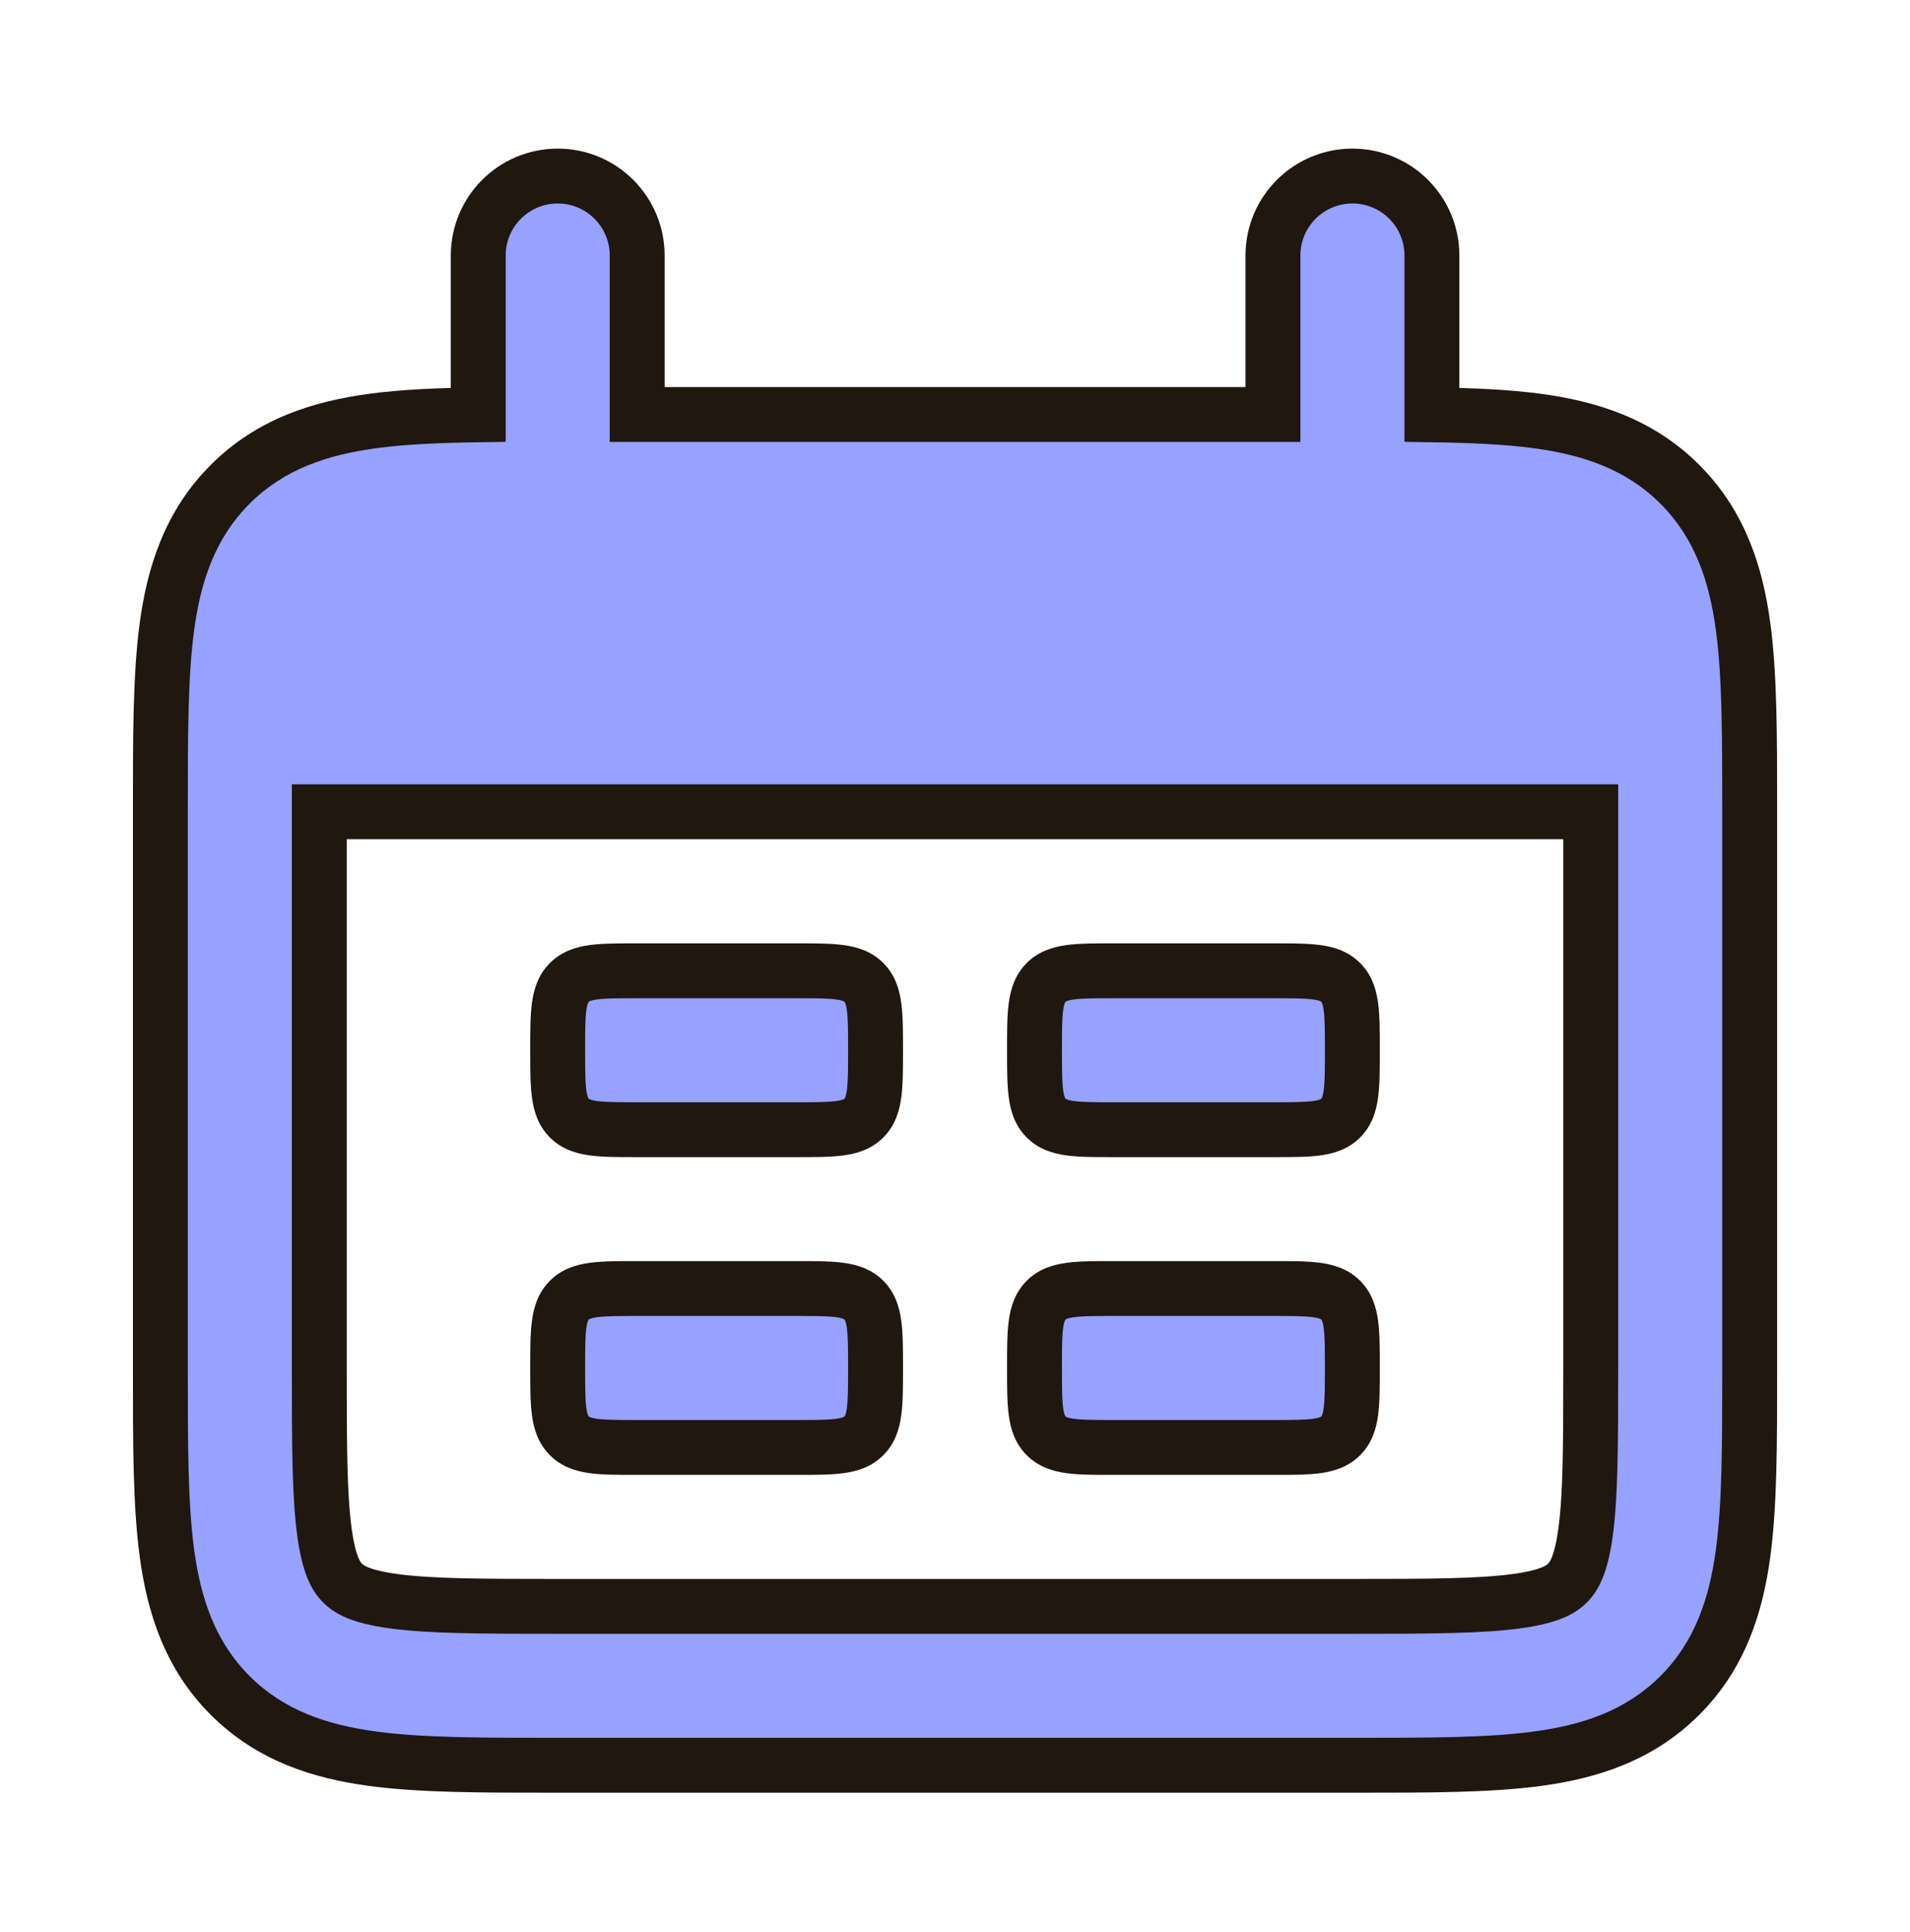 <?xml version="1.0" encoding="UTF-8"?> <svg xmlns="http://www.w3.org/2000/svg" width="87" height="88" viewBox="0 0 87 88" fill="none"><path fill-rule="evenodd" clip-rule="evenodd" d="M25.404 8.02C27.403 8.02 29.023 9.64 29.023 11.639L29.023 18.881L57.983 18.881V11.639C57.983 9.64 59.604 8.02 61.603 8.02C63.602 8.02 65.223 9.64 65.223 11.639L65.223 18.896C67.023 18.922 68.633 18.991 70.024 19.178C72.397 19.497 74.671 20.217 76.516 22.061C78.361 23.906 79.08 26.18 79.399 28.553C79.697 30.767 79.697 33.532 79.697 36.741V62.554C79.697 65.763 79.697 68.528 79.399 70.742C79.08 73.114 78.361 75.389 76.516 77.234C74.671 79.078 72.397 79.798 70.024 80.117C67.81 80.414 65.046 80.414 61.837 80.414H25.164C21.956 80.414 19.191 80.414 16.977 80.117C14.604 79.798 12.33 79.078 10.485 77.234C8.64 75.389 7.921 73.114 7.602 70.742C7.304 68.528 7.305 65.763 7.305 62.554L7.305 36.979L7.305 36.741C7.305 33.532 7.304 30.767 7.602 28.553C7.921 26.18 8.64 23.906 10.485 22.061C12.33 20.217 14.604 19.497 16.977 19.178C18.37 18.991 19.982 18.922 21.784 18.896L21.784 11.639C21.784 9.64 23.405 8.02 25.404 8.02ZM14.544 36.978V36.979V62.316C14.544 65.831 14.552 68.103 14.777 69.777C14.988 71.347 15.329 71.839 15.604 72.115C15.88 72.39 16.372 72.731 17.942 72.942C19.616 73.167 21.888 73.175 25.403 73.175H61.599C65.114 73.175 67.386 73.167 69.06 72.942C70.63 72.731 71.122 72.39 71.397 72.115C71.673 71.839 72.014 71.347 72.225 69.777C72.45 68.103 72.457 65.831 72.457 62.316V36.979V36.978H14.544ZM25.402 47.842C25.402 46.136 25.402 45.283 25.932 44.753C26.462 44.223 27.316 44.223 29.022 44.223H36.261C37.967 44.223 38.821 44.223 39.351 44.753C39.881 45.283 39.881 46.136 39.881 47.842C39.881 49.548 39.881 50.402 39.351 50.932C38.821 51.462 37.967 51.462 36.261 51.462H29.022C27.316 51.462 26.462 51.462 25.932 50.932C25.402 50.402 25.402 49.548 25.402 47.842ZM25.932 59.227C25.402 59.757 25.402 60.611 25.402 62.317C25.402 64.023 25.402 64.876 25.932 65.406C26.462 65.936 27.316 65.936 29.022 65.936H36.261C37.967 65.936 38.821 65.936 39.351 65.406C39.881 64.876 39.881 64.023 39.881 62.317C39.881 60.611 39.881 59.757 39.351 59.227C38.821 58.697 37.967 58.697 36.261 58.697H29.022C27.316 58.697 26.462 58.697 25.932 59.227ZM47.121 47.842C47.121 46.136 47.121 45.283 47.651 44.753C48.181 44.223 49.034 44.223 50.741 44.223H57.98C59.686 44.223 60.539 44.223 61.069 44.753C61.599 45.283 61.599 46.136 61.599 47.842C61.599 49.548 61.599 50.402 61.069 50.932C60.539 51.462 59.686 51.462 57.98 51.462H50.741C49.034 51.462 48.181 51.462 47.651 50.932C47.121 50.402 47.121 49.548 47.121 47.842ZM47.651 59.227C47.121 59.757 47.121 60.611 47.121 62.317C47.121 64.023 47.121 64.876 47.651 65.406C48.181 65.936 49.034 65.936 50.741 65.936H57.98C59.686 65.936 60.539 65.936 61.069 65.406C61.599 64.876 61.599 64.023 61.599 62.317C61.599 60.611 61.599 59.757 61.069 59.227C60.539 58.697 59.686 58.697 57.98 58.697H50.741C49.034 58.697 48.181 58.697 47.651 59.227Z" fill="#97A1FF"></path><path d="M29.023 11.639L30.273 11.639V11.639H29.023ZM29.023 18.881L27.773 18.881L27.773 20.131L29.023 20.131L29.023 18.881ZM57.983 18.881L57.983 20.131L59.233 20.131V18.881H57.983ZM57.983 11.639L56.733 11.639V11.639H57.983ZM65.223 11.639L66.473 11.639V11.639H65.223ZM65.223 18.896L63.973 18.896L63.973 20.128L65.205 20.146L65.223 18.896ZM70.024 19.178L69.858 20.417L69.858 20.417L70.024 19.178ZM79.399 28.553L80.638 28.387L80.638 28.387L79.399 28.553ZM79.697 36.741L78.447 36.741V36.741H79.697ZM79.697 62.554L78.447 62.554L78.447 62.554L79.697 62.554ZM79.399 70.742L80.638 70.908L80.638 70.908L79.399 70.742ZM76.516 77.234L75.632 76.35L75.632 76.35L76.516 77.234ZM70.024 80.117L69.858 78.878L69.858 78.878L70.024 80.117ZM61.837 80.414L61.837 79.164H61.837V80.414ZM25.164 80.414L25.164 79.164L25.164 79.164L25.164 80.414ZM16.977 80.117L17.144 78.878L17.144 78.878L16.977 80.117ZM10.485 77.234L11.369 76.35L11.369 76.35L10.485 77.234ZM7.602 70.742L8.841 70.575L8.841 70.575L7.602 70.742ZM7.305 62.554L8.555 62.554L8.555 62.554L7.305 62.554ZM7.305 36.979L8.555 36.979L8.555 36.979L7.305 36.979ZM7.305 36.741L8.555 36.74L8.555 36.74L7.305 36.741ZM7.602 28.553L8.841 28.72L8.841 28.72L7.602 28.553ZM10.485 22.061L9.601 21.177L9.601 21.177L10.485 22.061ZM16.977 19.178L17.144 20.417L17.144 20.417L16.977 19.178ZM21.784 18.896L21.802 20.146L23.034 20.128L23.034 18.896L21.784 18.896ZM21.784 11.639L23.034 11.639V11.639H21.784ZM14.544 36.978V35.728H13.294V36.978H14.544ZM14.777 69.777L13.538 69.944L13.538 69.944L14.777 69.777ZM15.604 72.115L16.488 71.231L16.488 71.231L15.604 72.115ZM17.942 72.942L18.108 71.703L18.108 71.703L17.942 72.942ZM69.06 72.942L68.893 71.703L68.893 71.703L69.06 72.942ZM71.397 72.115L70.513 71.231L70.513 71.231L71.397 72.115ZM72.225 69.777L70.986 69.611L70.986 69.611L72.225 69.777ZM72.457 36.978H73.707V35.728H72.457V36.978ZM25.932 44.753L26.816 45.637L26.816 45.637L25.932 44.753ZM39.351 50.932L40.234 51.816L40.234 51.816L39.351 50.932ZM25.932 50.932L25.049 51.816L25.049 51.816L25.932 50.932ZM25.932 59.227L26.816 60.111L26.816 60.111L25.932 59.227ZM25.932 65.406L25.049 66.29L25.049 66.29L25.932 65.406ZM39.351 65.406L40.234 66.29L40.234 66.29L39.351 65.406ZM47.651 44.753L48.535 45.637L48.535 45.637L47.651 44.753ZM61.069 50.932L61.953 51.816L61.953 51.816L61.069 50.932ZM47.651 50.932L48.535 50.048L48.535 50.048L47.651 50.932ZM47.651 59.227L48.535 60.111L48.535 60.111L47.651 59.227ZM47.651 65.406L48.535 64.522L48.535 64.522L47.651 65.406ZM61.069 65.406L61.953 66.29L61.953 66.29L61.069 65.406ZM30.273 11.639C30.273 8.95 28.093 6.77 25.404 6.77V9.27C26.712 9.27 27.773 10.33 27.773 11.639H30.273ZM30.273 18.881L30.273 11.639L27.773 11.639L27.773 18.881L30.273 18.881ZM57.983 17.631L29.023 17.631L29.023 20.131L57.983 20.131L57.983 17.631ZM56.733 11.639V18.881H59.233V11.639H56.733ZM61.603 6.77C58.914 6.77 56.733 8.95 56.733 11.639L59.233 11.639C59.233 10.33 60.294 9.27 61.603 9.27V6.77ZM66.473 11.639C66.473 8.95 64.293 6.77 61.603 6.77V9.27C62.912 9.27 63.973 10.33 63.973 11.639H66.473ZM66.473 18.896L66.473 11.639L63.973 11.639L63.973 18.896L66.473 18.896ZM70.191 17.939C68.723 17.742 67.054 17.672 65.24 17.646L65.205 20.146C66.993 20.171 68.542 20.24 69.858 20.417L70.191 17.939ZM77.4 21.177C75.284 19.061 72.701 18.277 70.191 17.939L69.858 20.417C72.093 20.718 74.059 21.372 75.632 22.945L77.4 21.177ZM80.638 28.387C80.301 25.876 79.516 23.294 77.4 21.177L75.632 22.945C77.206 24.519 77.86 26.485 78.16 28.72L80.638 28.387ZM80.947 36.741C80.947 33.562 80.95 30.702 80.638 28.387L78.16 28.72C78.445 30.832 78.447 33.502 78.447 36.741L80.947 36.741ZM80.947 62.554V36.741H78.447V62.554H80.947ZM80.638 70.908C80.95 68.593 80.947 65.733 80.947 62.554L78.447 62.554C78.447 65.793 78.445 68.463 78.16 70.575L80.638 70.908ZM77.4 78.118C79.516 76.001 80.301 73.419 80.638 70.908L78.16 70.575C77.86 72.81 77.206 74.776 75.632 76.35L77.4 78.118ZM70.191 81.356C72.701 81.018 75.284 80.234 77.4 78.117L75.632 76.35C74.059 77.923 72.093 78.577 69.858 78.878L70.191 81.356ZM61.837 81.664C65.016 81.664 67.876 81.667 70.191 81.356L69.858 78.878C67.745 79.162 65.076 79.164 61.837 79.164L61.837 81.664ZM25.164 81.664H61.837V79.164H25.164V81.664ZM16.811 81.356C19.126 81.667 21.986 81.664 25.165 81.664L25.164 79.164C21.925 79.164 19.256 79.162 17.144 78.878L16.811 81.356ZM9.601 78.117C11.717 80.234 14.3 81.018 16.811 81.356L17.144 78.878C14.909 78.577 12.943 77.923 11.369 76.35L9.601 78.117ZM6.363 70.908C6.701 73.419 7.485 76.001 9.601 78.118L11.369 76.35C9.796 74.776 9.141 72.81 8.841 70.575L6.363 70.908ZM6.055 62.554C6.055 65.733 6.052 68.593 6.363 70.908L8.841 70.575C8.557 68.463 8.555 65.793 8.555 62.554L6.055 62.554ZM6.055 36.979L6.055 62.554L8.555 62.554L8.555 36.979L6.055 36.979ZM6.055 36.741L6.055 36.979L8.555 36.979L8.555 36.74L6.055 36.741ZM6.363 28.387C6.052 30.702 6.055 33.562 6.055 36.741L8.555 36.74C8.555 33.502 8.557 30.832 8.841 28.72L6.363 28.387ZM9.601 21.177C7.485 23.294 6.701 25.876 6.363 28.387L8.841 28.72C9.141 26.485 9.796 24.519 11.369 22.945L9.601 21.177ZM16.811 17.939C14.3 18.277 11.717 19.061 9.601 21.177L11.369 22.945C12.943 21.372 14.909 20.718 17.144 20.417L16.811 17.939ZM21.767 17.646C19.951 17.672 18.28 17.742 16.811 17.939L17.144 20.417C18.461 20.24 20.012 20.171 21.802 20.146L21.767 17.646ZM20.534 11.639L20.534 18.896L23.034 18.896L23.034 11.639L20.534 11.639ZM25.404 6.77C22.714 6.77 20.534 8.95 20.534 11.639H23.034C23.034 10.33 24.095 9.27 25.404 9.27V6.77ZM15.794 36.979V36.978H13.294V36.979H15.794ZM15.794 62.316V36.979H13.294V62.316H15.794ZM16.015 69.611C15.804 68.039 15.794 65.868 15.794 62.316H13.294C13.294 65.794 13.299 68.167 13.538 69.944L16.015 69.611ZM16.488 71.231C16.459 71.202 16.401 71.146 16.322 70.954C16.231 70.734 16.113 70.333 16.015 69.611L13.538 69.944C13.768 71.655 14.175 72.453 14.72 72.999L16.488 71.231ZM18.108 71.703C17.386 71.606 16.985 71.488 16.764 71.397C16.573 71.318 16.517 71.26 16.488 71.231L14.72 72.999C15.265 73.544 16.064 73.951 17.775 74.181L18.108 71.703ZM25.403 71.925C21.851 71.925 19.679 71.915 18.108 71.703L17.775 74.181C19.552 74.42 21.925 74.425 25.403 74.425V71.925ZM61.599 71.925H25.403V74.425H61.599V71.925ZM68.893 71.703C67.322 71.915 65.15 71.925 61.599 71.925V74.425C65.077 74.425 67.449 74.42 69.226 74.181L68.893 71.703ZM70.513 71.231C70.484 71.26 70.429 71.318 70.237 71.397C70.017 71.488 69.615 71.606 68.893 71.703L69.226 74.181C70.937 73.951 71.736 73.544 72.281 72.999L70.513 71.231ZM70.986 69.611C70.889 70.333 70.771 70.734 70.68 70.954C70.6 71.146 70.542 71.202 70.513 71.231L72.281 72.999C72.826 72.453 73.234 71.655 73.464 69.944L70.986 69.611ZM71.207 62.316C71.207 65.868 71.197 68.039 70.986 69.611L73.464 69.944C73.703 68.167 73.707 65.794 73.707 62.316H71.207ZM71.207 36.979V62.316H73.707V36.979H71.207ZM71.207 36.978V36.979H73.707V36.978H71.207ZM14.544 38.228H72.457V35.728H14.544V38.228ZM25.049 43.869C24.512 44.405 24.315 45.058 24.23 45.69C24.15 46.285 24.152 47.024 24.152 47.842H26.652C26.652 46.954 26.655 46.413 26.707 46.023C26.732 45.843 26.761 45.745 26.782 45.695C26.799 45.654 26.81 45.643 26.816 45.637L25.049 43.869ZM29.022 42.973C28.204 42.973 27.465 42.97 26.869 43.05C26.238 43.135 25.584 43.333 25.049 43.869L26.816 45.637C26.823 45.63 26.834 45.619 26.874 45.602C26.925 45.581 27.022 45.552 27.203 45.528C27.593 45.475 28.134 45.473 29.022 45.473V42.973ZM36.261 42.973H29.022V45.473H36.261V42.973ZM40.234 43.869C39.699 43.333 39.045 43.135 38.413 43.05C37.818 42.97 37.079 42.973 36.261 42.973V45.473C37.15 45.473 37.69 45.475 38.08 45.528C38.261 45.552 38.358 45.581 38.409 45.602C38.449 45.619 38.46 45.63 38.467 45.637L40.234 43.869ZM41.131 47.842C41.131 47.024 41.133 46.285 41.053 45.69C40.968 45.058 40.77 44.405 40.234 43.869L38.467 45.637C38.474 45.643 38.484 45.654 38.501 45.695C38.522 45.745 38.551 45.843 38.576 46.023C38.628 46.413 38.631 46.954 38.631 47.842H41.131ZM40.234 51.816C40.77 51.28 40.968 50.626 41.053 49.995C41.133 49.399 41.131 48.66 41.131 47.842H38.631C38.631 48.731 38.628 49.271 38.576 49.661C38.551 49.842 38.522 49.939 38.501 49.99C38.484 50.03 38.474 50.041 38.467 50.048L40.234 51.816ZM36.261 52.712C37.079 52.712 37.818 52.715 38.413 52.634C39.045 52.55 39.699 52.352 40.234 51.816L38.467 50.048C38.46 50.055 38.449 50.066 38.409 50.082C38.358 50.103 38.261 50.133 38.08 50.157C37.69 50.209 37.15 50.212 36.261 50.212V52.712ZM29.022 52.712H36.261V50.212H29.022V52.712ZM25.049 51.816C25.584 52.352 26.238 52.55 26.869 52.634C27.465 52.715 28.204 52.712 29.022 52.712V50.212C28.134 50.212 27.593 50.209 27.203 50.157C27.022 50.133 26.925 50.103 26.874 50.082C26.834 50.066 26.823 50.055 26.816 50.048L25.049 51.816ZM24.152 47.842C24.152 48.66 24.15 49.399 24.23 49.995C24.315 50.626 24.512 51.28 25.049 51.816L26.816 50.048C26.81 50.041 26.799 50.03 26.782 49.99C26.761 49.939 26.732 49.842 26.707 49.661C26.655 49.271 26.652 48.731 26.652 47.842H24.152ZM26.652 62.317C26.652 61.428 26.655 60.888 26.707 60.498C26.732 60.317 26.761 60.22 26.782 60.169C26.799 60.129 26.81 60.118 26.816 60.111L25.049 58.343C24.512 58.88 24.315 59.533 24.23 60.164C24.15 60.76 24.152 61.499 24.152 62.317H26.652ZM26.816 64.522C26.81 64.516 26.799 64.505 26.782 64.464C26.761 64.414 26.732 64.317 26.707 64.136C26.655 63.746 26.652 63.205 26.652 62.317H24.152C24.152 63.135 24.15 63.874 24.23 64.469C24.315 65.101 24.512 65.754 25.049 66.29L26.816 64.522ZM29.022 64.686C28.134 64.686 27.593 64.684 27.203 64.631C27.022 64.607 26.925 64.578 26.874 64.557C26.834 64.54 26.823 64.529 26.816 64.522L25.049 66.29C25.584 66.826 26.238 67.024 26.869 67.109C27.465 67.189 28.204 67.186 29.022 67.186V64.686ZM36.261 64.686H29.022V67.186H36.261V64.686ZM38.467 64.522C38.46 64.529 38.449 64.54 38.409 64.557C38.358 64.578 38.261 64.607 38.08 64.631C37.69 64.684 37.15 64.686 36.261 64.686V67.186C37.079 67.186 37.818 67.189 38.413 67.109C39.045 67.024 39.699 66.826 40.234 66.29L38.467 64.522ZM38.631 62.317C38.631 63.205 38.628 63.746 38.576 64.136C38.551 64.317 38.522 64.414 38.501 64.464C38.484 64.505 38.474 64.516 38.467 64.522L40.234 66.29C40.77 65.754 40.968 65.101 41.053 64.469C41.133 63.874 41.131 63.135 41.131 62.317H38.631ZM38.467 60.111C38.474 60.118 38.484 60.129 38.501 60.169C38.522 60.22 38.551 60.317 38.576 60.498C38.628 60.888 38.631 61.428 38.631 62.317H41.131C41.131 61.499 41.133 60.76 41.053 60.164C40.968 59.533 40.77 58.88 40.234 58.343L38.467 60.111ZM36.261 59.947C37.15 59.947 37.69 59.95 38.08 60.002C38.261 60.027 38.358 60.056 38.409 60.077C38.449 60.094 38.46 60.105 38.467 60.111L40.234 58.343C39.699 57.807 39.045 57.61 38.413 57.525C37.818 57.445 37.079 57.447 36.261 57.447V59.947ZM29.022 59.947H36.261V57.447H29.022V59.947ZM26.816 60.111C26.823 60.105 26.834 60.094 26.874 60.077C26.925 60.056 27.022 60.027 27.203 60.002C27.593 59.95 28.134 59.947 29.022 59.947V57.447C28.204 57.447 27.465 57.445 26.869 57.525C26.238 57.61 25.584 57.807 25.049 58.343L26.816 60.111ZM46.767 43.869C46.231 44.405 46.033 45.058 45.949 45.69C45.868 46.285 45.871 47.024 45.871 47.842H48.371C48.371 46.954 48.374 46.413 48.426 46.023C48.45 45.843 48.48 45.745 48.501 45.695C48.517 45.654 48.528 45.643 48.535 45.637L46.767 43.869ZM50.741 42.973C49.923 42.973 49.184 42.97 48.588 43.05C47.957 43.135 47.303 43.333 46.767 43.869L48.535 45.637C48.542 45.63 48.553 45.619 48.593 45.602C48.644 45.581 48.741 45.552 48.921 45.528C49.312 45.475 49.852 45.473 50.741 45.473V42.973ZM57.98 42.973H50.741V45.473H57.98V42.973ZM61.953 43.869C61.417 43.333 60.764 43.135 60.132 43.05C59.537 42.97 58.798 42.973 57.98 42.973V45.473C58.868 45.473 59.409 45.475 59.799 45.528C59.98 45.552 60.077 45.581 60.127 45.602C60.168 45.619 60.179 45.63 60.185 45.637L61.953 43.869ZM62.849 47.842C62.849 47.024 62.852 46.285 62.772 45.69C62.687 45.058 62.489 44.405 61.953 43.869L60.185 45.637C60.192 45.643 60.203 45.654 60.22 45.695C60.241 45.745 60.27 45.843 60.294 46.023C60.347 46.413 60.349 46.954 60.349 47.842H62.849ZM61.953 51.816C62.489 51.28 62.687 50.626 62.772 49.995C62.852 49.399 62.849 48.66 62.849 47.842H60.349C60.349 48.731 60.347 49.271 60.294 49.661C60.27 49.842 60.241 49.939 60.22 49.99C60.203 50.03 60.192 50.041 60.185 50.048L61.953 51.816ZM57.98 52.712C58.798 52.712 59.537 52.715 60.132 52.634C60.764 52.55 61.417 52.352 61.953 51.816L60.185 50.048C60.179 50.055 60.168 50.066 60.127 50.082C60.077 50.103 59.98 50.133 59.799 50.157C59.409 50.209 58.868 50.212 57.98 50.212V52.712ZM50.741 52.712H57.98V50.212H50.741V52.712ZM46.767 51.816C47.303 52.352 47.957 52.55 48.588 52.634C49.184 52.715 49.923 52.712 50.741 52.712V50.212C49.852 50.212 49.312 50.209 48.921 50.157C48.741 50.133 48.644 50.103 48.593 50.082C48.553 50.066 48.542 50.055 48.535 50.048L46.767 51.816ZM45.871 47.842C45.871 48.66 45.868 49.399 45.949 49.995C46.033 50.626 46.231 51.28 46.767 51.816L48.535 50.048C48.528 50.041 48.517 50.03 48.501 49.99C48.48 49.939 48.45 49.842 48.426 49.661C48.374 49.271 48.371 48.731 48.371 47.842H45.871ZM48.371 62.317C48.371 61.428 48.374 60.888 48.426 60.498C48.45 60.317 48.48 60.22 48.501 60.169C48.517 60.129 48.528 60.118 48.535 60.111L46.767 58.343C46.231 58.88 46.033 59.533 45.949 60.164C45.868 60.76 45.871 61.499 45.871 62.317H48.371ZM48.535 64.522C48.528 64.516 48.517 64.505 48.501 64.464C48.48 64.414 48.45 64.317 48.426 64.136C48.374 63.746 48.371 63.205 48.371 62.317H45.871C45.871 63.135 45.868 63.874 45.949 64.469C46.033 65.101 46.231 65.754 46.767 66.29L48.535 64.522ZM50.741 64.686C49.852 64.686 49.312 64.684 48.921 64.631C48.741 64.607 48.644 64.578 48.593 64.557C48.553 64.54 48.542 64.529 48.535 64.522L46.767 66.29C47.303 66.826 47.957 67.024 48.588 67.109C49.184 67.189 49.923 67.186 50.741 67.186V64.686ZM57.98 64.686H50.741V67.186H57.98V64.686ZM60.185 64.522C60.179 64.529 60.168 64.54 60.127 64.557C60.077 64.578 59.98 64.607 59.799 64.631C59.409 64.684 58.868 64.686 57.98 64.686V67.186C58.798 67.186 59.537 67.189 60.132 67.109C60.764 67.024 61.417 66.826 61.953 66.29L60.185 64.522ZM60.349 62.317C60.349 63.205 60.347 63.746 60.294 64.136C60.27 64.317 60.241 64.414 60.22 64.464C60.203 64.505 60.192 64.516 60.185 64.522L61.953 66.29C62.489 65.754 62.687 65.101 62.772 64.469C62.852 63.874 62.849 63.135 62.849 62.317H60.349ZM60.185 60.111C60.192 60.118 60.203 60.129 60.22 60.169C60.241 60.22 60.27 60.317 60.294 60.498C60.347 60.888 60.349 61.428 60.349 62.317H62.849C62.849 61.499 62.852 60.76 62.772 60.164C62.687 59.533 62.489 58.88 61.953 58.343L60.185 60.111ZM57.98 59.947C58.868 59.947 59.409 59.95 59.799 60.002C59.98 60.027 60.077 60.056 60.127 60.077C60.168 60.094 60.179 60.105 60.185 60.111L61.953 58.343C61.417 57.807 60.764 57.61 60.132 57.525C59.537 57.445 58.798 57.447 57.98 57.447V59.947ZM50.741 59.947H57.98V57.447H50.741V59.947ZM48.535 60.111C48.542 60.105 48.553 60.094 48.593 60.077C48.644 60.056 48.741 60.027 48.921 60.002C49.312 59.95 49.852 59.947 50.741 59.947V57.447C49.923 57.447 49.184 57.445 48.588 57.525C47.957 57.61 47.303 57.807 46.767 58.343L48.535 60.111Z" fill="#20170F"></path></svg> 